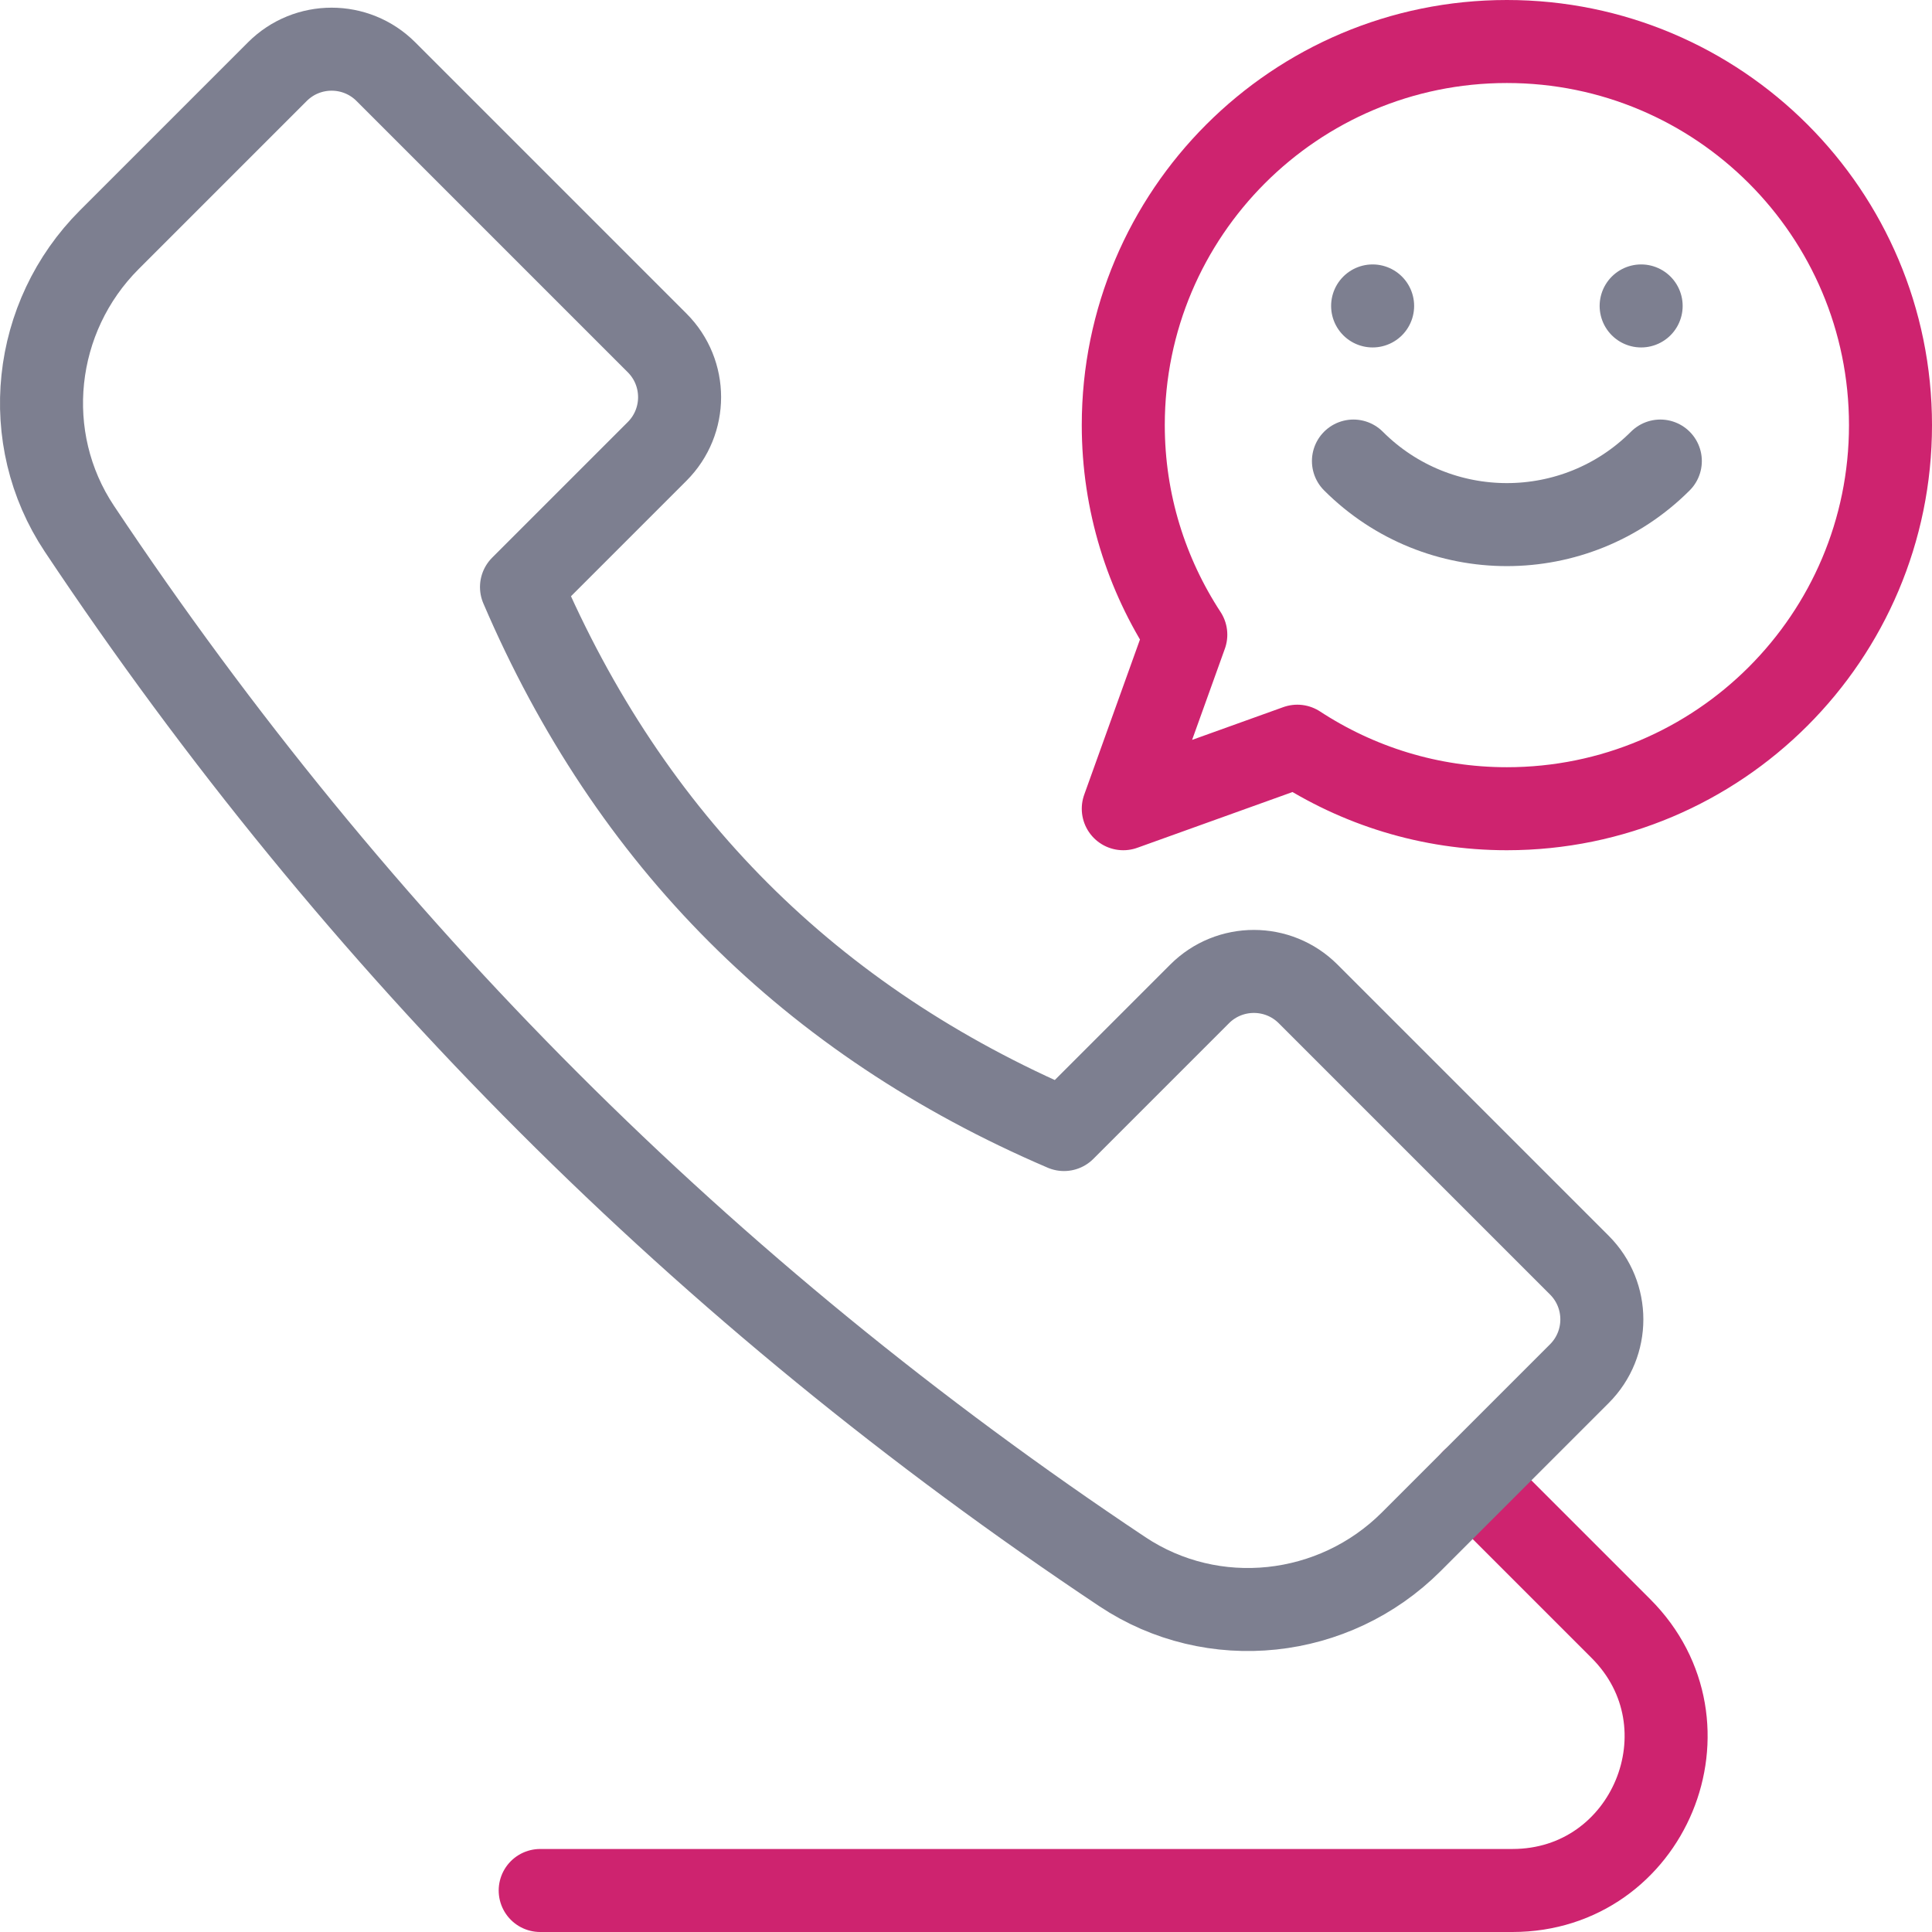 <svg xmlns="http://www.w3.org/2000/svg" version="1.1" xmlns:xlink="http://www.w3.org/1999/xlink" width="512" height="512" x="0" y="0" viewBox="0 0 512 512" style="enable-background:new 0 0 512 512" xml:space="preserve" class=""><g><path d="M399.34 11c-56.145 0-101.66 45.514-101.66 101.66 0 20.509 6.124 39.564 16.57 55.536l-16.57 46.124 46.124-16.57c15.972 10.446 35.027 16.57 55.536 16.57 56.145 0 101.66-45.515 101.66-101.66C501 56.514 455.485 11 399.34 11zM390.276 392.309l39.273 39.273C455.166 457.199 437.023 501 400.796 501H143.158" style="stroke-width:22;stroke-linecap:round;stroke-linejoin:round;stroke-miterlimit:10;" fill="none" stroke="#ce236f" stroke-width="22" stroke-linecap="round" stroke-linejoin="round" stroke-miterlimit="10" data-original="#33cccc" opacity="1" class=""></path><path d="m317.913 263.395-35.942 35.942c-67.092-28.754-115.015-76.677-143.769-143.769l35.942-35.942c7.94-7.94 7.94-20.814 0-28.754L102.26 18.989c-7.94-7.94-20.814-7.94-28.754 0L28.973 63.523c-20.43 20.43-23.955 52.558-7.934 76.602 73.678 110.574 165.803 202.699 276.377 276.377 24.044 16.021 56.172 12.496 76.602-7.934l44.534-44.534c7.94-7.94 7.94-20.814 0-28.754l-71.884-71.884c-7.941-7.941-20.814-7.941-28.755-.001zM440.004 122.183c-22.458 22.458-58.87 22.458-81.328 0M363.759 81.076h0M434.921 81.076h0" style="stroke-width:22;stroke-linecap:round;stroke-linejoin:round;stroke-miterlimit:10;" fill="none" stroke="#7d7f90" stroke-width="22" stroke-linecap="round" stroke-linejoin="round" stroke-miterlimit="10" data-original="#000000" opacity="1"></path></g></svg>